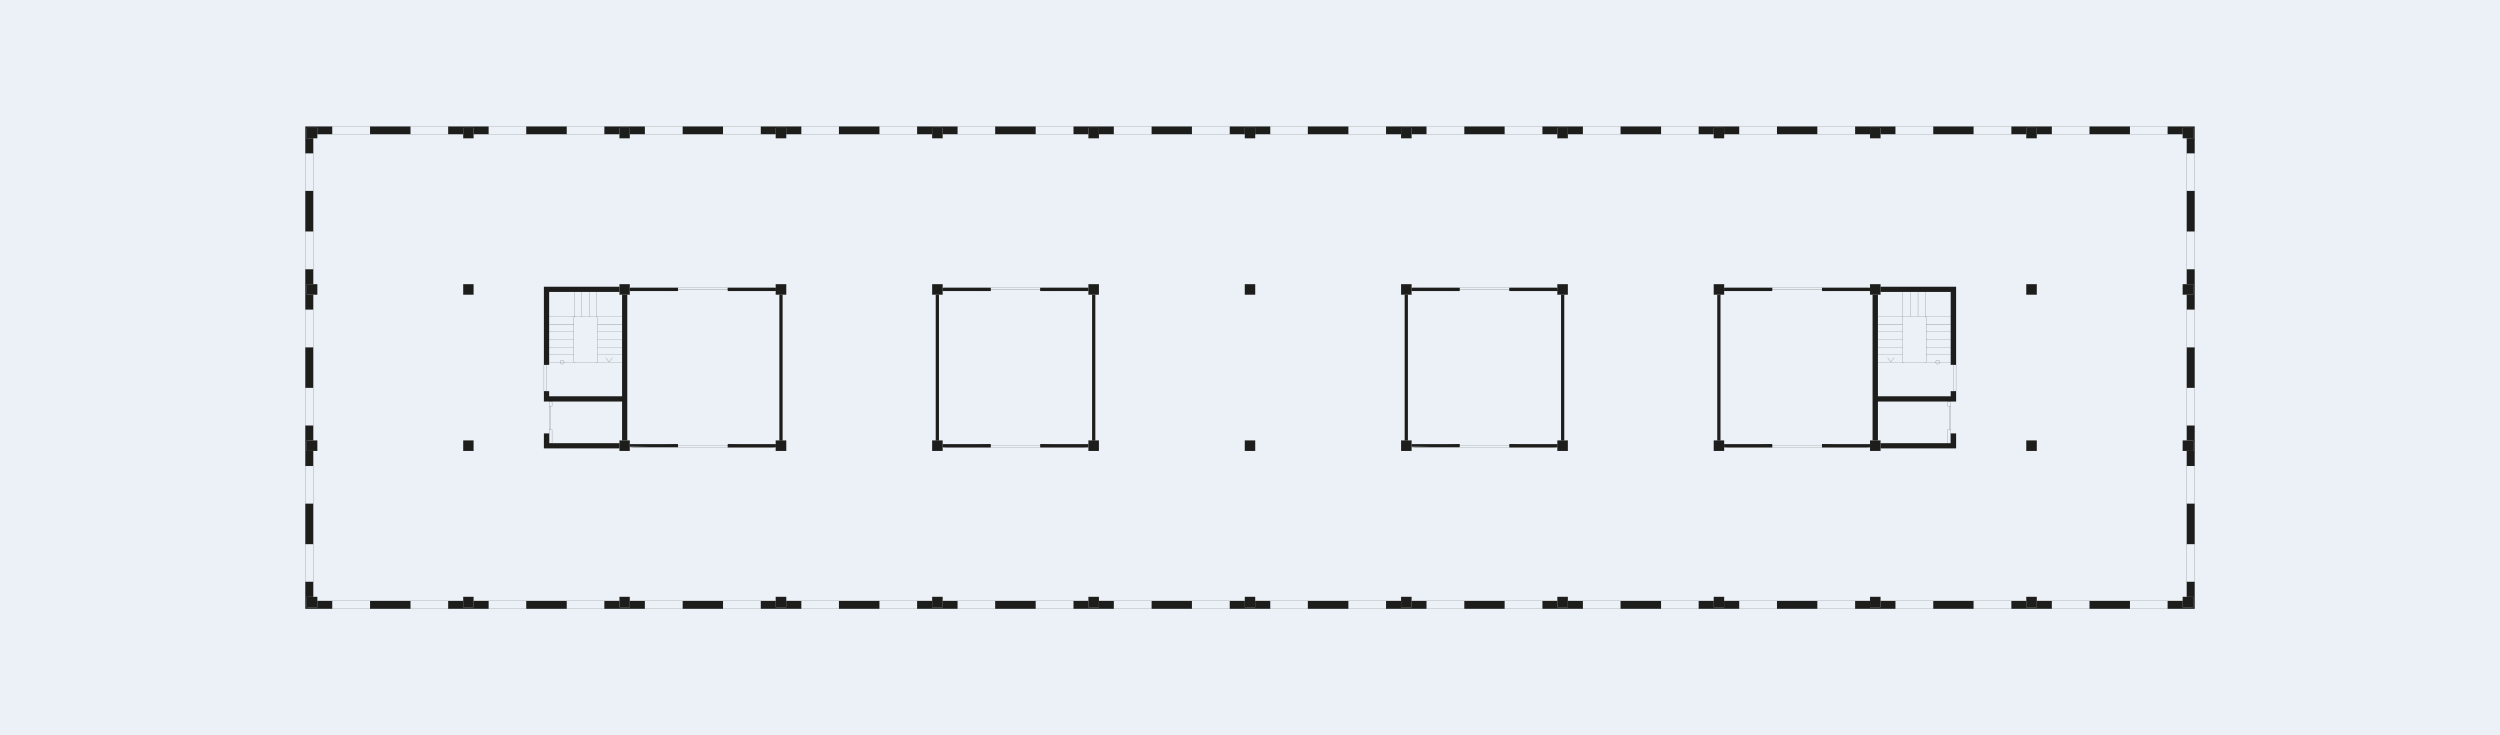 <?xml version="1.0" encoding="utf-8"?>
<!-- Generator: Adobe Illustrator 27.8.1, SVG Export Plug-In . SVG Version: 6.00 Build 0)  -->
<svg version="1.1" id="Lager_1" xmlns="http://www.w3.org/2000/svg" xmlns:xlink="http://www.w3.org/1999/xlink" x="0px" y="0px"
	 viewBox="0 0 4818.9 1417.3" style="enable-background:new 0 0 4818.9 1417.3;" xml:space="preserve">
<style type="text/css">
	.st0{fill:#EBF1F7;}
	.st1{fill:none;stroke:#1D1D1B;stroke-width:0.3;stroke-linecap:round;stroke-linejoin:round;}
	.st2{fill:#1D1D1B;stroke:#1D1D1B;stroke-width:0.15;stroke-linecap:square;stroke-miterlimit:10;}
	.st3{fill:none;stroke:#1D1D1B;stroke-width:0.15;stroke-linecap:square;stroke-miterlimit:10;}
</style>
<rect class="st0" width="4818.9" height="1417.3"/>
<line class="st1" x1="1148.7" y1="698" x2="1199.1" y2="698"/>
<line class="st1" x1="1108.7" y1="698" x2="1058.4" y2="698"/>
<line class="st1" x1="1106.2" y1="683.5" x2="1058.4" y2="683.5"/>
<line class="st1" x1="1106.2" y1="669" x2="1058.4" y2="669"/>
<line class="st1" x1="1106.2" y1="654.1" x2="1058.4" y2="654.1"/>
<line class="st1" x1="1106.2" y1="639.6" x2="1058.4" y2="639.6"/>
<line class="st1" x1="1106.2" y1="625" x2="1058.4" y2="625"/>
<line class="st1" x1="1108.7" y1="610.5" x2="1058.4" y2="610.5"/>
<line class="st1" x1="1106.9" y1="610.5" x2="1106.9" y2="562.7"/>
<line class="st1" x1="1121.5" y1="610.5" x2="1121.5" y2="562.7"/>
<line class="st1" x1="1136" y1="610.5" x2="1136" y2="562.7"/>
<line class="st1" x1="1150.5" y1="610.5" x2="1150.5" y2="562.7"/>
<line class="st1" x1="1199.1" y1="683.5" x2="1151.6" y2="683.5"/>
<line class="st1" x1="1199.1" y1="669" x2="1151.6" y2="669"/>
<line class="st1" x1="1199.1" y1="654.1" x2="1151.6" y2="654.1"/>
<line class="st1" x1="1199.1" y1="639.6" x2="1151.6" y2="639.6"/>
<line class="st1" x1="1199.1" y1="625" x2="1151.6" y2="625"/>
<line class="st1" x1="1199.1" y1="610.5" x2="1151.6" y2="610.5"/>
<polyline class="st1" points="1058.4,783.1 1064.1,783.1 1064.1,773.9 1058.4,773.9 1058.4,783.1 "/>
<polyline class="st1" points="1058.4,854.3 1064.1,854.3 1064.1,828.1 1058.4,828.1 1058.4,854.3 "/>
<line class="st1" x1="1058.4" y1="828.1" x2="1058.4" y2="783.1"/>
<line class="st1" x1="1061.2" y1="828.1" x2="1061.2" y2="783.1"/>
<polyline class="st1" points="1048.5,703.3 1053.1,703.3 1053.1,754 1048.5,754 1048.5,703.3 "/>
<polyline class="st1" points="1106.2,610.5 1151.6,610.5 1151.6,698 1106.2,698 1106.2,610.5 "/>
<path class="st1" d="M1087.4,698c0-2.1-1.8-3.9-3.9-3.9c-2.1,0-3.9,1.8-3.9,3.9c0,2.1,1.8,3.9,3.9,3.9
	C1085.7,701.9,1087.4,700.2,1087.4,698"/>
<polyline class="st1" points="1180.3,689.5 1173.9,698 1167.9,689.5 "/>
<line class="st1" x1="3669.8" y1="698" x2="3619.8" y2="698"/>
<line class="st1" x1="3710.2" y1="698" x2="3760.2" y2="698"/>
<line class="st1" x1="3712.7" y1="683.5" x2="3760.2" y2="683.5"/>
<line class="st1" x1="3712.7" y1="669" x2="3760.2" y2="669"/>
<line class="st1" x1="3712.7" y1="654.1" x2="3760.2" y2="654.1"/>
<line class="st1" x1="3712.7" y1="639.6" x2="3760.2" y2="639.6"/>
<line class="st1" x1="3712.7" y1="625" x2="3760.2" y2="625"/>
<line class="st1" x1="3710.2" y1="610.5" x2="3760.2" y2="610.5"/>
<line class="st1" x1="3712" y1="610.5" x2="3712" y2="562.7"/>
<line class="st1" x1="3697.1" y1="610.5" x2="3697.1" y2="562.7"/>
<line class="st1" x1="3682.6" y1="610.5" x2="3682.6" y2="562.7"/>
<line class="st1" x1="3668" y1="610.5" x2="3668" y2="562.7"/>
<line class="st1" x1="3619.8" y1="683.5" x2="3667.3" y2="683.5"/>
<line class="st1" x1="3619.8" y1="669" x2="3667.3" y2="669"/>
<line class="st1" x1="3619.8" y1="654.1" x2="3667.3" y2="654.1"/>
<line class="st1" x1="3619.8" y1="639.6" x2="3667.3" y2="639.6"/>
<line class="st1" x1="3619.8" y1="625" x2="3667.3" y2="625"/>
<line class="st1" x1="3619.8" y1="610.5" x2="3667.3" y2="610.5"/>
<polyline class="st1" points="3760.2,783.1 3754.5,783.1 3754.5,773.9 3760.2,773.9 3760.2,783.1 "/>
<polyline class="st1" points="3760.2,854.3 3754.5,854.3 3754.5,828.1 3760.2,828.1 3760.2,854.3 "/>
<line class="st1" x1="3760.2" y1="828.1" x2="3760.2" y2="783.1"/>
<line class="st1" x1="3757.7" y1="828.1" x2="3757.7" y2="783.1"/>
<polyline class="st1" points="3770.4,703.3 3765.5,703.3 3765.5,754 3770.4,754 3770.4,703.3 "/>
<polyline class="st1" points="3712.7,610.5 3667.3,610.5 3667.3,698 3712.7,698 3712.7,610.5 "/>
<path class="st1" d="M3738.9,698c0-2.1-1.8-3.9-3.9-3.9c-2.1,0-3.9,1.8-3.9,3.9c0,2.1,1.8,3.9,3.9,3.9
	C3737.1,701.9,3738.9,700.2,3738.9,698"/>
<polyline class="st1" points="3638.6,689.5 3644.6,698 3651,689.5 "/>
<polyline class="st1" points="1909.1,554.9 2005.5,554.9 2005.5,557.4 1909.1,557.4 1909.1,554.9 "/>
<polyline class="st1" points="1909.1,862.1 2005.5,862.1 2005.5,859.6 1909.1,859.6 1909.1,862.1 "/>
<polyline class="st1" points="2813,554.9 2909.8,554.9 2909.8,557.4 2813,557.4 2813,554.9 "/>
<polyline class="st1" points="2813,862.1 2909.8,862.1 2909.8,859.6 2813,859.6 2813,862.1 "/>
<line class="st1" x1="640.3" y1="1158.3" x2="713.3" y2="1158.3"/>
<line class="st1" x1="791.2" y1="1158.3" x2="863.9" y2="1158.3"/>
<line class="st1" x1="603.8" y1="1121.5" x2="603.8" y2="1048.8"/>
<line class="st1" x1="603.8" y1="898.2" x2="603.8" y2="970.9"/>
<line class="st1" x1="588.5" y1="1121.5" x2="588.5" y2="1048.8"/>
<line class="st1" x1="588.5" y1="898.2" x2="588.5" y2="970.9"/>
<line class="st1" x1="640.3" y1="1173.5" x2="713.3" y2="1173.5"/>
<line class="st1" x1="791.2" y1="1173.5" x2="863.9" y2="1173.5"/>
<line class="st1" x1="603.8" y1="820.3" x2="603.8" y2="747.6"/>
<line class="st1" x1="603.8" y1="596.7" x2="603.8" y2="669.7"/>
<line class="st1" x1="588.5" y1="820.3" x2="588.5" y2="747.6"/>
<line class="st1" x1="588.5" y1="596.7" x2="588.5" y2="669.7"/>
<line class="st1" x1="603.8" y1="519.1" x2="603.8" y2="446.1"/>
<line class="st1" x1="603.8" y1="295.5" x2="603.8" y2="368.1"/>
<line class="st1" x1="588.5" y1="519.1" x2="588.5" y2="446.1"/>
<line class="st1" x1="588.5" y1="295.5" x2="588.5" y2="368.1"/>
<line class="st1" x1="4230.4" y1="1121.5" x2="4230.4" y2="1048.8"/>
<line class="st1" x1="4230.4" y1="898.2" x2="4230.4" y2="970.9"/>
<line class="st1" x1="4215.1" y1="1121.5" x2="4215.1" y2="1048.8"/>
<line class="st1" x1="4215.1" y1="898.2" x2="4215.1" y2="970.9"/>
<line class="st1" x1="4230.4" y1="820.3" x2="4230.4" y2="747.6"/>
<line class="st1" x1="4230.4" y1="596.7" x2="4230.4" y2="669.7"/>
<line class="st1" x1="4215.1" y1="820.3" x2="4215.1" y2="747.6"/>
<line class="st1" x1="4215.1" y1="596.7" x2="4215.1" y2="669.7"/>
<line class="st1" x1="4230.4" y1="519.1" x2="4230.4" y2="446.1"/>
<line class="st1" x1="4230.4" y1="295.5" x2="4230.4" y2="368.1"/>
<line class="st1" x1="4215.1" y1="519.1" x2="4215.1" y2="446.1"/>
<line class="st1" x1="4215.1" y1="295.5" x2="4215.1" y2="368.1"/>
<line class="st1" x1="941.8" y1="1158.3" x2="1014.4" y2="1158.3"/>
<line class="st1" x1="1092.4" y1="1158.3" x2="1165" y2="1158.3"/>
<line class="st1" x1="941.8" y1="1173.5" x2="1014.4" y2="1173.5"/>
<line class="st1" x1="1092.4" y1="1173.5" x2="1165" y2="1173.5"/>
<line class="st1" x1="1243" y1="1158.3" x2="1316" y2="1158.3"/>
<line class="st1" x1="1393.6" y1="1158.3" x2="1466.6" y2="1158.3"/>
<line class="st1" x1="1243" y1="1173.5" x2="1316" y2="1173.5"/>
<line class="st1" x1="1393.6" y1="1173.5" x2="1466.6" y2="1173.5"/>
<line class="st1" x1="1544.5" y1="1158.3" x2="1617.2" y2="1158.3"/>
<line class="st1" x1="1695.1" y1="1158.3" x2="1767.8" y2="1158.3"/>
<line class="st1" x1="1544.5" y1="1173.5" x2="1617.2" y2="1173.5"/>
<line class="st1" x1="1695.1" y1="1173.5" x2="1767.8" y2="1173.5"/>
<line class="st1" x1="1845.7" y1="1158.3" x2="1918.3" y2="1158.3"/>
<line class="st1" x1="1996.3" y1="1158.3" x2="2069.3" y2="1158.3"/>
<line class="st1" x1="1845.7" y1="1173.5" x2="1918.3" y2="1173.5"/>
<line class="st1" x1="1996.3" y1="1173.5" x2="2069.3" y2="1173.5"/>
<line class="st1" x1="2146.9" y1="1158.3" x2="2219.9" y2="1158.3"/>
<line class="st1" x1="2297.5" y1="1158.3" x2="2370.5" y2="1158.3"/>
<line class="st1" x1="2146.9" y1="1173.5" x2="2219.9" y2="1173.5"/>
<line class="st1" x1="2297.5" y1="1173.5" x2="2370.5" y2="1173.5"/>
<line class="st1" x1="2448.4" y1="1158.3" x2="2521.1" y2="1158.3"/>
<line class="st1" x1="2599" y1="1158.3" x2="2671.7" y2="1158.3"/>
<line class="st1" x1="2448.4" y1="1173.5" x2="2521.1" y2="1173.5"/>
<line class="st1" x1="2599" y1="1173.5" x2="2671.7" y2="1173.5"/>
<line class="st1" x1="2749.6" y1="1158.3" x2="2822.6" y2="1158.3"/>
<line class="st1" x1="2900.2" y1="1158.3" x2="2973.2" y2="1158.3"/>
<line class="st1" x1="2749.6" y1="1173.5" x2="2822.6" y2="1173.5"/>
<line class="st1" x1="2900.2" y1="1173.5" x2="2973.2" y2="1173.5"/>
<line class="st1" x1="3051.1" y1="1158.3" x2="3123.8" y2="1158.3"/>
<line class="st1" x1="3201.7" y1="1158.3" x2="3274.4" y2="1158.3"/>
<line class="st1" x1="3051.1" y1="1173.5" x2="3123.8" y2="1173.5"/>
<line class="st1" x1="3201.7" y1="1173.5" x2="3274.4" y2="1173.5"/>
<line class="st1" x1="3352.3" y1="1158.3" x2="3425.3" y2="1158.3"/>
<line class="st1" x1="3502.9" y1="1158.3" x2="3575.9" y2="1158.3"/>
<line class="st1" x1="3352.3" y1="1173.5" x2="3425.3" y2="1173.5"/>
<line class="st1" x1="3502.9" y1="1173.5" x2="3575.9" y2="1173.5"/>
<line class="st1" x1="3653.5" y1="1158.3" x2="3726.5" y2="1158.3"/>
<line class="st1" x1="3804.1" y1="1158.3" x2="3877.1" y2="1158.3"/>
<line class="st1" x1="3653.5" y1="1173.5" x2="3726.5" y2="1173.5"/>
<line class="st1" x1="3804.1" y1="1173.5" x2="3877.1" y2="1173.5"/>
<line class="st1" x1="3955" y1="1158.3" x2="4027.7" y2="1158.3"/>
<line class="st1" x1="4105.6" y1="1158.3" x2="4178.3" y2="1158.3"/>
<line class="st1" x1="3955" y1="1173.5" x2="4027.7" y2="1173.5"/>
<line class="st1" x1="4105.6" y1="1173.5" x2="4178.3" y2="1173.5"/>
<line class="st1" x1="3955" y1="243.8" x2="4027.7" y2="243.8"/>
<line class="st1" x1="4105.6" y1="243.8" x2="4178.3" y2="243.8"/>
<line class="st1" x1="3955" y1="258.7" x2="4027.7" y2="258.7"/>
<line class="st1" x1="4105.6" y1="258.7" x2="4178.3" y2="258.7"/>
<line class="st1" x1="3653.5" y1="243.8" x2="3726.5" y2="243.8"/>
<line class="st1" x1="3804.1" y1="243.8" x2="3877.1" y2="243.8"/>
<line class="st1" x1="3653.5" y1="258.7" x2="3726.5" y2="258.7"/>
<line class="st1" x1="3804.1" y1="258.7" x2="3877.1" y2="258.7"/>
<line class="st1" x1="3352.3" y1="243.8" x2="3425.3" y2="243.8"/>
<line class="st1" x1="3502.9" y1="243.8" x2="3575.9" y2="243.8"/>
<line class="st1" x1="3352.3" y1="258.7" x2="3425.3" y2="258.7"/>
<line class="st1" x1="3502.9" y1="258.7" x2="3575.9" y2="258.7"/>
<line class="st1" x1="2448.4" y1="243.8" x2="2521.1" y2="243.8"/>
<line class="st1" x1="2599" y1="243.8" x2="2671.7" y2="243.8"/>
<line class="st1" x1="2448.4" y1="258.7" x2="2521.1" y2="258.7"/>
<line class="st1" x1="2599" y1="258.7" x2="2671.7" y2="258.7"/>
<line class="st1" x1="2749.6" y1="243.8" x2="2822.6" y2="243.8"/>
<line class="st1" x1="2900.2" y1="243.8" x2="2973.2" y2="243.8"/>
<line class="st1" x1="2749.6" y1="258.7" x2="2822.6" y2="258.7"/>
<line class="st1" x1="2900.2" y1="258.7" x2="2973.2" y2="258.7"/>
<line class="st1" x1="3051.1" y1="243.8" x2="3123.8" y2="243.8"/>
<line class="st1" x1="3201.7" y1="243.8" x2="3274.4" y2="243.8"/>
<line class="st1" x1="3051.1" y1="258.7" x2="3123.8" y2="258.7"/>
<line class="st1" x1="3201.7" y1="258.7" x2="3274.4" y2="258.7"/>
<line class="st1" x1="1845.7" y1="243.8" x2="1918.3" y2="243.8"/>
<line class="st1" x1="1996.3" y1="243.8" x2="2069.3" y2="243.8"/>
<line class="st1" x1="1845.7" y1="258.7" x2="1918.3" y2="258.7"/>
<line class="st1" x1="1996.3" y1="258.7" x2="2069.3" y2="258.7"/>
<line class="st1" x1="2146.9" y1="243.8" x2="2219.9" y2="243.8"/>
<line class="st1" x1="2297.5" y1="243.8" x2="2370.5" y2="243.8"/>
<line class="st1" x1="2146.9" y1="258.7" x2="2219.9" y2="258.7"/>
<line class="st1" x1="2297.5" y1="258.7" x2="2370.5" y2="258.7"/>
<line class="st1" x1="640.3" y1="243.8" x2="713.3" y2="243.8"/>
<line class="st1" x1="791.2" y1="243.8" x2="863.9" y2="243.8"/>
<line class="st1" x1="640.3" y1="258.7" x2="713.3" y2="258.7"/>
<line class="st1" x1="791.2" y1="258.7" x2="863.9" y2="258.7"/>
<line class="st1" x1="941.8" y1="243.8" x2="1014.4" y2="243.8"/>
<line class="st1" x1="1092.4" y1="243.8" x2="1165" y2="243.8"/>
<line class="st1" x1="941.8" y1="258.7" x2="1014.4" y2="258.7"/>
<line class="st1" x1="1092.4" y1="258.7" x2="1165" y2="258.7"/>
<line class="st1" x1="1243" y1="243.8" x2="1316" y2="243.8"/>
<line class="st1" x1="1393.6" y1="243.8" x2="1466.6" y2="243.8"/>
<line class="st1" x1="1243" y1="258.7" x2="1316" y2="258.7"/>
<line class="st1" x1="1393.6" y1="258.7" x2="1466.6" y2="258.7"/>
<line class="st1" x1="1544.5" y1="243.8" x2="1617.2" y2="243.8"/>
<line class="st1" x1="1695.1" y1="243.8" x2="1767.8" y2="243.8"/>
<line class="st1" x1="1544.5" y1="258.7" x2="1617.2" y2="258.7"/>
<line class="st1" x1="1695.1" y1="258.7" x2="1767.8" y2="258.7"/>
<polyline class="st1" points="3415.7,554.9 3512.1,554.9 3512.1,557.4 3415.7,557.4 3415.7,554.9 "/>
<polyline class="st1" points="3415.7,862.1 3512.1,862.1 3512.1,859.6 3415.7,859.6 3415.7,862.1 "/>
<polyline class="st1" points="1306.8,554.9 1403.1,554.9 1403.1,557.4 1306.8,557.4 1306.8,554.9 "/>
<polyline class="st1" points="1306.8,862.1 1403.1,862.1 1403.1,859.6 1306.8,859.6 1306.8,862.1 "/>
<polyline class="st2" points="3926,849 3905.8,849 3905.8,869.2 3926,869.2 3926,849 "/>
<polyline class="st2" points="3926,547.8 3905.8,547.8 3905.8,568 3926,568 3926,547.8 "/>
<polyline class="st2" points="3624.8,547.8 3604.6,547.8 3604.6,568 3609.6,568 3619.8,568 3624.8,568 3624.8,547.8 "/>
<polyline class="st2" points="3323.3,547.8 3303.4,547.8 3303.4,568 3323.3,568 3323.3,547.8 "/>
<polyline class="st2" points="3323.3,849 3303.4,849 3303.4,869.2 3323.3,869.2 3323.3,849 "/>
<polyline class="st2" points="3624.8,849 3604.6,849 3604.6,869.2 3624.8,869.2 3624.8,849 "/>
<polyline class="st2" points="3323.3,1150.5 3303.4,1150.5 3303.4,1170.7 3323.3,1170.7 3323.3,1150.5 "/>
<polyline class="st2" points="3624.8,1150.5 3604.6,1150.5 3604.6,1170.7 3624.8,1170.7 3624.8,1150.5 "/>
<polyline class="st2" points="3926,1150.5 3905.8,1150.5 3905.8,1170.7 3926,1170.7 3926,1150.5 "/>
<polyline class="st2" points="4227.5,1150.5 4207.3,1150.5 4207.3,1170.7 4227.5,1170.7 4227.5,1150.5 "/>
<polyline class="st2" points="4227.5,849 4207.3,849 4207.3,869.2 4227.5,869.2 4227.5,849 "/>
<polyline class="st2" points="4227.5,547.8 4207.3,547.8 4207.3,568 4227.5,568 4227.5,547.8 "/>
<polyline class="st2" points="3022.1,547.8 3001.9,547.8 3001.9,568 3022.1,568 3022.1,547.8 "/>
<polyline class="st2" points="3022.1,849 3001.9,849 3001.9,869.2 3022.1,869.2 3022.1,849 "/>
<polyline class="st2" points="3022.1,1150.5 3001.9,1150.5 3001.9,1170.7 3022.1,1170.7 3022.1,1150.5 "/>
<polyline class="st2" points="2419.4,1150.5 2399.5,1150.5 2399.5,1170.7 2419.4,1170.7 2419.4,1150.5 "/>
<polyline class="st2" points="2720.9,1150.5 2700.7,1150.5 2700.7,1170.7 2720.9,1170.7 2720.9,1150.5 "/>
<polyline class="st2" points="2720.9,849 2700.7,849 2700.7,869.2 2720.9,869.2 2720.9,849 "/>
<polyline class="st2" points="2419.4,849 2399.5,849 2399.5,869.2 2419.4,869.2 2419.4,849 "/>
<polyline class="st2" points="2419.4,547.8 2399.5,547.8 2399.5,568 2419.4,568 2419.4,547.8 "/>
<polyline class="st2" points="2720.9,547.8 2700.7,547.8 2700.7,568 2720.9,568 2720.9,547.8 "/>
<polyline class="st2" points="1817,547.8 1796.8,547.8 1796.8,568 1817,568 1817,547.8 "/>
<polyline class="st2" points="2118.2,547.8 2098,547.8 2098,568 2118.2,568 2118.2,547.8 "/>
<polyline class="st2" points="2118.2,849 2098,849 2098,869.2 2118.2,869.2 2118.2,849 "/>
<polyline class="st2" points="1817,849 1796.8,849 1796.8,869.2 1817,869.2 1817,849 "/>
<polyline class="st2" points="1515.5,849 1495.3,849 1495.3,869.2 1515.5,869.2 1515.5,849 "/>
<polyline class="st2" points="1515.5,547.8 1495.3,547.8 1495.3,568 1515.5,568 1515.5,547.8 "/>
<polyline class="st2" points="1515.5,1150.5 1495.3,1150.5 1495.3,1170.7 1515.5,1170.7 1515.5,1150.5 "/>
<polyline class="st2" points="1817,1150.5 1796.8,1150.5 1796.8,1170.7 1817,1170.7 1817,1150.5 "/>
<polyline class="st2" points="2118.2,1150.5 2098,1150.5 2098,1170.7 2118.2,1170.7 2118.2,1150.5 "/>
<polyline class="st2" points="611.6,1150.5 591.4,1150.5 591.4,1170.7 611.6,1170.7 611.6,1150.5 "/>
<polyline class="st2" points="912.8,849 892.9,849 892.9,869.2 912.8,869.2 912.8,849 "/>
<polyline class="st2" points="611.6,849 591.4,849 591.4,869.2 611.6,869.2 611.6,849 "/>
<polyline class="st2" points="912.8,1150.5 892.9,1150.5 892.9,1170.7 912.8,1170.7 912.8,1150.5 "/>
<polyline class="st2" points="1213.9,1150.5 1194.1,1150.5 1194.1,1170.7 1213.9,1170.7 1213.9,1150.5 "/>
<polyline class="st2" points="1213.9,849 1194.1,849 1194.1,869.2 1213.9,869.2 1213.9,849 "/>
<polyline class="st2" points="611.6,547.8 591.4,547.8 591.4,568 611.6,568 611.6,547.8 "/>
<polyline class="st2" points="912.8,547.8 892.9,547.8 892.9,568 912.8,568 912.8,547.8 "/>
<polyline class="st2" points="1213.9,547.8 1194.1,547.8 1194.1,568 1199.1,568 1209,568 1213.9,568 1213.9,547.8 "/>
<polyline class="st2" points="603.8,669.7 603.8,747.6 588.5,747.6 588.5,669.7 603.8,669.7 "/>
<polyline class="st2" points="603.8,970.9 603.8,1048.8 588.5,1048.8 588.5,970.9 603.8,970.9 "/>
<polyline class="st2" points="603.8,368.1 603.8,446.1 588.5,446.1 588.5,368.1 603.8,368.1 "/>
<polyline class="st2" points="4215.1,669.7 4215.1,747.6 4230.4,747.6 4230.4,669.7 4215.1,669.7 "/>
<polyline class="st2" points="4215.1,970.9 4215.1,1048.8 4230.4,1048.8 4230.4,970.9 4215.1,970.9 "/>
<polyline class="st2" points="4215.1,368.1 4215.1,446.1 4230.4,446.1 4230.4,368.1 4215.1,368.1 "/>
<polyline class="st2" points="603.8,820.3 588.5,820.3 588.5,898.2 603.8,898.2 603.8,869.2 591.4,869.2 591.4,849 603.8,849 
	603.8,820.3 "/>
<polyline class="st2" points="603.8,519.1 588.5,519.1 588.5,596.7 603.8,596.7 603.8,568 591.4,568 591.4,547.8 603.8,547.8 
	603.8,519.1 "/>
<polyline class="st2" points="4215.1,820.3 4230.4,820.3 4230.4,898.2 4215.1,898.2 4215.1,869.2 4227.5,869.2 4227.5,849 
	4215.1,849 4215.1,820.3 "/>
<polyline class="st2" points="4215.1,519.1 4230.4,519.1 4230.4,596.7 4215.1,596.7 4215.1,568 4227.5,568 4227.5,547.8 
	4215.1,547.8 4215.1,519.1 "/>
<polyline class="st2" points="640.3,1173.5 588.5,1173.5 588.5,1121.5 603.8,1121.5 603.8,1150.5 591.4,1150.5 591.4,1170.7 
	611.6,1170.7 611.6,1158.3 640.3,1158.3 640.3,1173.5 "/>
<polyline class="st2" points="941.8,1173.5 863.9,1173.5 863.9,1158.3 892.9,1158.3 892.9,1170.7 912.8,1170.7 912.8,1158.3 
	941.8,1158.3 941.8,1173.5 "/>
<polyline class="st2" points="1194.1,1170.7 1213.9,1170.7 1213.9,1158.3 1243,1158.3 1243,1173.5 1165,1173.5 1165,1158.3 
	1194.1,1158.3 1194.1,1170.7 "/>
<polyline class="st2" points="1495.3,1170.7 1515.5,1170.7 1515.5,1158.3 1544.5,1158.3 1544.5,1173.5 1466.6,1173.5 1466.6,1158.3 
	1495.3,1158.3 1495.3,1170.7 "/>
<polyline class="st2" points="1845.7,1173.5 1767.8,1173.5 1767.8,1158.3 1796.8,1158.3 1796.8,1170.7 1817,1170.7 1817,1158.3 
	1845.7,1158.3 1845.7,1173.5 "/>
<polyline class="st2" points="2098,1170.7 2118.2,1170.7 2118.2,1158.3 2146.9,1158.3 2146.9,1173.5 2069.3,1173.5 2069.3,1158.3 
	2098,1158.3 2098,1170.7 "/>
<polyline class="st2" points="2399.5,1170.7 2419.4,1170.7 2419.4,1158.3 2448.4,1158.3 2448.4,1173.5 2370.5,1173.5 2370.5,1158.3 
	2399.5,1158.3 2399.5,1170.7 "/>
<polyline class="st2" points="2700.7,1170.7 2720.9,1170.7 2720.9,1158.3 2749.6,1158.3 2749.6,1173.5 2671.7,1173.5 2671.7,1158.3 
	2700.7,1158.3 2700.7,1170.7 "/>
<polyline class="st2" points="3051.1,1173.5 2973.2,1173.5 2973.2,1158.3 3001.9,1158.3 3001.9,1170.7 3022.1,1170.7 3022.1,1158.3 
	3051.1,1158.3 3051.1,1173.5 "/>
<polyline class="st2" points="3303.4,1170.7 3323.3,1170.7 3323.3,1158.3 3352.3,1158.3 3352.3,1173.5 3274.4,1173.5 3274.4,1158.3 
	3303.4,1158.3 3303.4,1170.7 "/>
<polyline class="st2" points="3604.6,1170.7 3624.8,1170.7 3624.8,1158.3 3653.5,1158.3 3653.5,1173.5 3575.9,1173.5 3575.9,1158.3 
	3604.6,1158.3 3604.6,1170.7 "/>
<polyline class="st2" points="3955,1173.5 3877.1,1173.5 3877.1,1158.3 3905.8,1158.3 3905.8,1170.7 3926,1170.7 3926,1158.3 
	3955,1158.3 3955,1173.5 "/>
<polyline class="st2" points="4207.3,1170.7 4227.5,1170.7 4227.5,1150.5 4215.1,1150.5 4215.1,1121.5 4230.4,1121.5 4230.4,1173.5 
	4178.3,1173.5 4178.3,1158.3 4207.3,1158.3 4207.3,1170.7 "/>
<polyline class="st2" points="3323.3,266.5 3303.4,266.5 3303.4,246.6 3323.3,246.6 3323.3,266.5 "/>
<polyline class="st2" points="3624.8,266.5 3604.6,266.5 3604.6,246.6 3624.8,246.6 3624.8,266.5 "/>
<polyline class="st2" points="3926,266.5 3905.8,266.5 3905.8,246.6 3926,246.6 3926,266.5 "/>
<polyline class="st2" points="4227.5,266.5 4207.3,266.5 4207.3,246.6 4227.5,246.6 4227.5,266.5 "/>
<polyline class="st2" points="3022.1,266.5 3001.9,266.5 3001.9,246.6 3022.1,246.6 3022.1,266.5 "/>
<polyline class="st2" points="2419.4,266.5 2399.5,266.5 2399.5,246.6 2419.4,246.6 2419.4,266.5 "/>
<polyline class="st2" points="2720.9,266.5 2700.7,266.5 2700.7,246.6 2720.9,246.6 2720.9,266.5 "/>
<polyline class="st2" points="1515.5,266.5 1495.3,266.5 1495.3,246.6 1515.5,246.6 1515.5,266.5 "/>
<polyline class="st2" points="1817,266.5 1796.8,266.5 1796.8,246.6 1817,246.6 1817,266.5 "/>
<polyline class="st2" points="2118.2,266.5 2098,266.5 2098,246.6 2118.2,246.6 2118.2,266.5 "/>
<polyline class="st2" points="611.6,266.5 591.4,266.5 591.4,246.6 611.6,246.6 611.6,266.5 "/>
<polyline class="st2" points="912.8,266.5 892.9,266.5 892.9,246.6 912.8,246.6 912.8,266.5 "/>
<polyline class="st2" points="1213.9,266.5 1194.1,266.5 1194.1,246.6 1213.9,246.6 1213.9,266.5 "/>
<polyline class="st2" points="640.3,243.8 588.5,243.8 588.5,295.5 603.8,295.5 603.8,266.5 591.4,266.5 591.4,246.6 611.6,246.6 
	611.6,258.7 640.3,258.7 640.3,243.8 "/>
<polyline class="st2" points="941.8,243.8 863.9,243.8 863.9,258.7 892.9,258.7 892.9,246.6 912.8,246.6 912.8,258.7 941.8,258.7 
	941.8,243.8 "/>
<polyline class="st2" points="1194.1,246.6 1213.9,246.6 1213.9,258.7 1243,258.7 1243,243.8 1165,243.8 1165,258.7 1194.1,258.7 
	1194.1,246.6 "/>
<polyline class="st2" points="1495.3,246.6 1515.5,246.6 1515.5,258.7 1544.5,258.7 1544.5,243.8 1466.6,243.8 1466.6,258.7 
	1495.3,258.7 1495.3,246.6 "/>
<polyline class="st2" points="1845.7,243.8 1767.8,243.8 1767.8,258.7 1796.8,258.7 1796.8,246.6 1817,246.6 1817,258.7 
	1845.7,258.7 1845.7,243.8 "/>
<polyline class="st2" points="2098,246.6 2118.2,246.6 2118.2,258.7 2146.9,258.7 2146.9,243.8 2069.3,243.8 2069.3,258.7 
	2098,258.7 2098,246.6 "/>
<polyline class="st2" points="2399.5,246.6 2419.4,246.6 2419.4,258.7 2448.4,258.7 2448.4,243.8 2370.5,243.8 2370.5,258.7 
	2399.5,258.7 2399.5,246.6 "/>
<polyline class="st2" points="2700.7,246.6 2720.9,246.6 2720.9,258.7 2749.6,258.7 2749.6,243.8 2671.7,243.8 2671.7,258.7 
	2700.7,258.7 2700.7,246.6 "/>
<polyline class="st2" points="3051.1,243.8 2973.2,243.8 2973.2,258.7 3001.9,258.7 3001.9,246.6 3022.1,246.6 3022.1,258.7 
	3051.1,258.7 3051.1,243.8 "/>
<polyline class="st2" points="3303.4,246.6 3323.3,246.6 3323.3,258.7 3352.3,258.7 3352.3,243.8 3274.4,243.8 3274.4,258.7 
	3303.4,258.7 3303.4,246.6 "/>
<polyline class="st2" points="3604.6,246.6 3624.8,246.6 3624.8,258.7 3653.5,258.7 3653.5,243.8 3575.9,243.8 3575.9,258.7 
	3604.6,258.7 3604.6,246.6 "/>
<polyline class="st2" points="3955,243.8 3877.1,243.8 3877.1,258.7 3905.8,258.7 3905.8,246.6 3926,246.6 3926,258.7 3955,258.7 
	3955,243.8 "/>
<polyline class="st2" points="4207.3,246.6 4227.5,246.6 4227.5,266.5 4215.1,266.5 4215.1,295.5 4230.4,295.5 4230.4,243.8 
	4178.3,243.8 4178.3,258.7 4207.3,258.7 4207.3,246.6 "/>
<polyline class="st2" points="1194.1,864.2 1194.1,854.3 1058.4,854.3 1058.4,835.5 1048.5,835.5 1048.5,864.2 1194.1,864.2 "/>
<polyline class="st2" points="1048.5,554.9 1048.5,552.8 1194.1,552.8 1194.1,562.7 1058.4,562.7 1058.4,703.3 1048.5,703.3 
	1048.5,560.9 1048.5,554.9 "/>
<polyline class="st2" points="1209,568 1199.1,568 1199.1,763.9 1058.4,763.9 1058.4,754 1048.5,754 1048.5,773.9 1058.4,773.9 
	1199.1,773.9 1199.1,849 1209,849 1209,568 "/>
<polyline class="st2" points="3624.8,864.2 3624.8,854.3 3760.2,854.3 3760.2,835.5 3770.4,835.5 3770.4,864.2 3624.8,864.2 "/>
<polyline class="st2" points="3770.4,554.9 3770.4,552.8 3624.8,552.8 3624.8,562.7 3760.2,562.7 3760.2,703.3 3770.4,703.3 
	3770.4,560.9 3770.4,554.9 "/>
<polyline class="st2" points="3609.6,568 3619.8,568 3619.8,763.9 3760.2,763.9 3760.2,754 3770.4,754 3770.4,773.9 3760.2,773.9 
	3619.8,773.9 3619.8,849 3609.6,849 3609.6,568 "/>
<line class="st3" x1="3001.9" y1="856.1" x2="2909.8" y2="856.1"/>
<polyline class="st2" points="3001.9,862.1 2909.8,862.1 2909.8,856.1 "/>
<line class="st3" x1="2720.9" y1="856.1" x2="2813" y2="856.1"/>
<polyline class="st2" points="2720.9,862.1 2813,862.1 2813,856.1 "/>
<line class="st3" x1="3001.9" y1="560.9" x2="2909.8" y2="560.9"/>
<polyline class="st2" points="3001.9,554.9 2909.8,554.9 2909.8,560.9 "/>
<line class="st3" x1="2720.9" y1="560.9" x2="2813" y2="560.9"/>
<polyline class="st2" points="2720.9,554.9 2813,554.9 2813,560.9 "/>
<line class="st3" x1="3009" y1="568" x2="3009" y2="849"/>
<line class="st3" x1="3015" y1="849" x2="3015" y2="568"/>
<line class="st3" x1="2707.8" y1="568" x2="2707.8" y2="849"/>
<line class="st3" x1="2713.8" y1="849" x2="2713.8" y2="568"/>
<line class="st3" x1="2105.1" y1="568" x2="2105.1" y2="849"/>
<line class="st3" x1="2111.1" y1="849" x2="2111.1" y2="568"/>
<line class="st3" x1="1803.9" y1="568" x2="1803.9" y2="849"/>
<line class="st3" x1="1809.9" y1="849" x2="1809.9" y2="568"/>
<line class="st3" x1="1817" y1="856.1" x2="1909.1" y2="856.1"/>
<polyline class="st2" points="1817,862.1 1909.1,862.1 1909.1,856.1 "/>
<line class="st3" x1="2098" y1="856.1" x2="2005.5" y2="856.1"/>
<polyline class="st2" points="2098,862.1 2005.5,862.1 2005.5,856.1 "/>
<line class="st3" x1="1817" y1="560.9" x2="1909.1" y2="560.9"/>
<polyline class="st2" points="1817,554.9 1909.1,554.9 1909.1,560.9 "/>
<line class="st3" x1="2098" y1="560.9" x2="2005.5" y2="560.9"/>
<polyline class="st2" points="2098,554.9 2005.5,554.9 2005.5,560.9 "/>
<polyline class="st2" points="713.3,1158.3 791.2,1158.3 791.2,1173.5 713.3,1173.5 713.3,1158.3 "/>
<polyline class="st2" points="1014.4,1158.3 1092.4,1158.3 1092.4,1173.5 1014.4,1173.5 1014.4,1158.3 "/>
<polyline class="st2" points="1316,1158.3 1393.6,1158.3 1393.6,1173.5 1316,1173.5 1316,1158.3 "/>
<polyline class="st2" points="1617.2,1158.3 1695.1,1158.3 1695.1,1173.5 1617.2,1173.5 1617.2,1158.3 "/>
<polyline class="st2" points="1918.3,1158.3 1996.3,1158.3 1996.3,1173.5 1918.3,1173.5 1918.3,1158.3 "/>
<polyline class="st2" points="2219.9,1158.3 2297.5,1158.3 2297.5,1173.5 2219.9,1173.5 2219.9,1158.3 "/>
<polyline class="st2" points="2521.1,1158.3 2599,1158.3 2599,1173.5 2521.1,1173.5 2521.1,1158.3 "/>
<polyline class="st2" points="2822.6,1158.3 2900.2,1158.3 2900.2,1173.5 2822.6,1173.5 2822.6,1158.3 "/>
<polyline class="st2" points="3123.8,1158.3 3201.7,1158.3 3201.7,1173.5 3123.8,1173.5 3123.8,1158.3 "/>
<polyline class="st2" points="3425.3,1158.3 3502.9,1158.3 3502.9,1173.5 3425.3,1173.5 3425.3,1158.3 "/>
<polyline class="st2" points="3726.5,1158.3 3804.1,1158.3 3804.1,1173.5 3726.5,1173.5 3726.5,1158.3 "/>
<polyline class="st2" points="4027.7,1158.3 4105.6,1158.3 4105.6,1173.5 4027.7,1173.5 4027.7,1158.3 "/>
<polyline class="st2" points="713.3,258.7 791.2,258.7 791.2,243.8 713.3,243.8 713.3,258.7 "/>
<polyline class="st2" points="1014.4,258.7 1092.4,258.7 1092.4,243.8 1014.4,243.8 1014.4,258.7 "/>
<polyline class="st2" points="1316,258.7 1393.6,258.7 1393.6,243.8 1316,243.8 1316,258.7 "/>
<polyline class="st2" points="1617.2,258.7 1695.1,258.7 1695.1,243.8 1617.2,243.8 1617.2,258.7 "/>
<polyline class="st2" points="1918.3,258.7 1996.3,258.7 1996.3,243.8 1918.3,243.8 1918.3,258.7 "/>
<polyline class="st2" points="2219.9,258.7 2297.5,258.7 2297.5,243.8 2219.9,243.8 2219.9,258.7 "/>
<polyline class="st2" points="2521.1,258.7 2599,258.7 2599,243.8 2521.1,243.8 2521.1,258.7 "/>
<polyline class="st2" points="2822.6,258.7 2900.2,258.7 2900.2,243.8 2822.6,243.8 2822.6,258.7 "/>
<polyline class="st2" points="3123.8,258.7 3201.7,258.7 3201.7,243.8 3123.8,243.8 3123.8,258.7 "/>
<polyline class="st2" points="3425.3,258.7 3502.9,258.7 3502.9,243.8 3425.3,243.8 3425.3,258.7 "/>
<polyline class="st2" points="3726.5,258.7 3804.1,258.7 3804.1,243.8 3726.5,243.8 3726.5,258.7 "/>
<polyline class="st2" points="4027.7,258.7 4105.6,258.7 4105.6,243.8 4027.7,243.8 4027.7,258.7 "/>
<line class="st3" x1="3604.6" y1="856.1" x2="3512.1" y2="856.1"/>
<polyline class="st2" points="3604.6,862.1 3512.1,862.1 3512.1,856.1 "/>
<line class="st3" x1="3323.3" y1="856.1" x2="3415.7" y2="856.1"/>
<polyline class="st2" points="3323.3,862.1 3415.7,862.1 3415.7,856.1 "/>
<line class="st3" x1="3604.6" y1="560.9" x2="3512.1" y2="560.9"/>
<polyline class="st2" points="3604.6,554.9 3512.1,554.9 3512.1,560.9 "/>
<line class="st3" x1="3323.3" y1="560.9" x2="3415.7" y2="560.9"/>
<polyline class="st2" points="3323.3,554.9 3415.7,554.9 3415.7,560.9 "/>
<line class="st3" x1="3310.2" y1="568" x2="3310.2" y2="849"/>
<line class="st3" x1="3316.5" y1="849" x2="3316.5" y2="568"/>
<line class="st3" x1="1502.4" y1="568" x2="1502.4" y2="849"/>
<line class="st3" x1="1508.4" y1="849" x2="1508.4" y2="568"/>
<line class="st3" x1="1213.9" y1="856.1" x2="1306.8" y2="856.1"/>
<polyline class="st2" points="1213.9,862.1 1306.8,862.1 1306.8,856.1 "/>
<line class="st3" x1="1495.3" y1="856.1" x2="1403.1" y2="856.1"/>
<polyline class="st2" points="1495.3,862.1 1403.1,862.1 1403.1,856.1 "/>
<line class="st3" x1="1213.9" y1="560.9" x2="1306.8" y2="560.9"/>
<polyline class="st2" points="1213.9,554.9 1306.8,554.9 1306.8,560.9 "/>
<line class="st3" x1="1495.3" y1="560.9" x2="1403.1" y2="560.9"/>
<polyline class="st2" points="1495.3,554.9 1403.1,554.9 1403.1,560.9 "/>
<rect x="1817" y="554.9" class="st2" width="92.5" height="6"/>
<rect x="1817" y="856.1" class="st2" width="92.5" height="6"/>
<rect x="2005.5" y="856.1" class="st2" width="92.5" height="6"/>
<rect x="2105.1" y="568" class="st2" width="6" height="281.3"/>
<rect x="2005.5" y="554.9" class="st2" width="92.5" height="6"/>
<rect x="1803.9" y="568" class="st2" width="6" height="281.3"/>
<rect x="1213.9" y="554.9" class="st2" width="92.5" height="6"/>
<rect x="1403.1" y="554.9" class="st2" width="92.5" height="6"/>
<rect x="1213.9" y="856.1" class="st2" width="92.5" height="5"/>
<rect x="1403.1" y="856.1" class="st2" width="92.5" height="6"/>
<rect x="1502.4" y="568" class="st2" width="6" height="281.3"/>
<rect x="3512.1" y="554.9" class="st2" width="92.5" height="6"/>
<rect x="3512.1" y="856.1" class="st2" width="92.5" height="6"/>
<rect x="3323.3" y="856.1" class="st2" width="92.5" height="6"/>
<rect x="3310.2" y="568" class="st2" width="6" height="281.3"/>
<rect x="3323.3" y="554.9" class="st2" width="92.5" height="6"/>
<rect x="2707.8" y="568" class="st2" width="6" height="281.3"/>
<rect x="3009" y="568" class="st2" width="6" height="281.3"/>
<rect x="2909.8" y="554.9" class="st2" width="92.5" height="6"/>
<rect x="2720.9" y="554.9" class="st2" width="92.5" height="6"/>
<rect x="2720.9" y="856.1" class="st2" width="92.5" height="5"/>
<rect x="2909.8" y="856.1" class="st2" width="92.5" height="6"/>
</svg>
